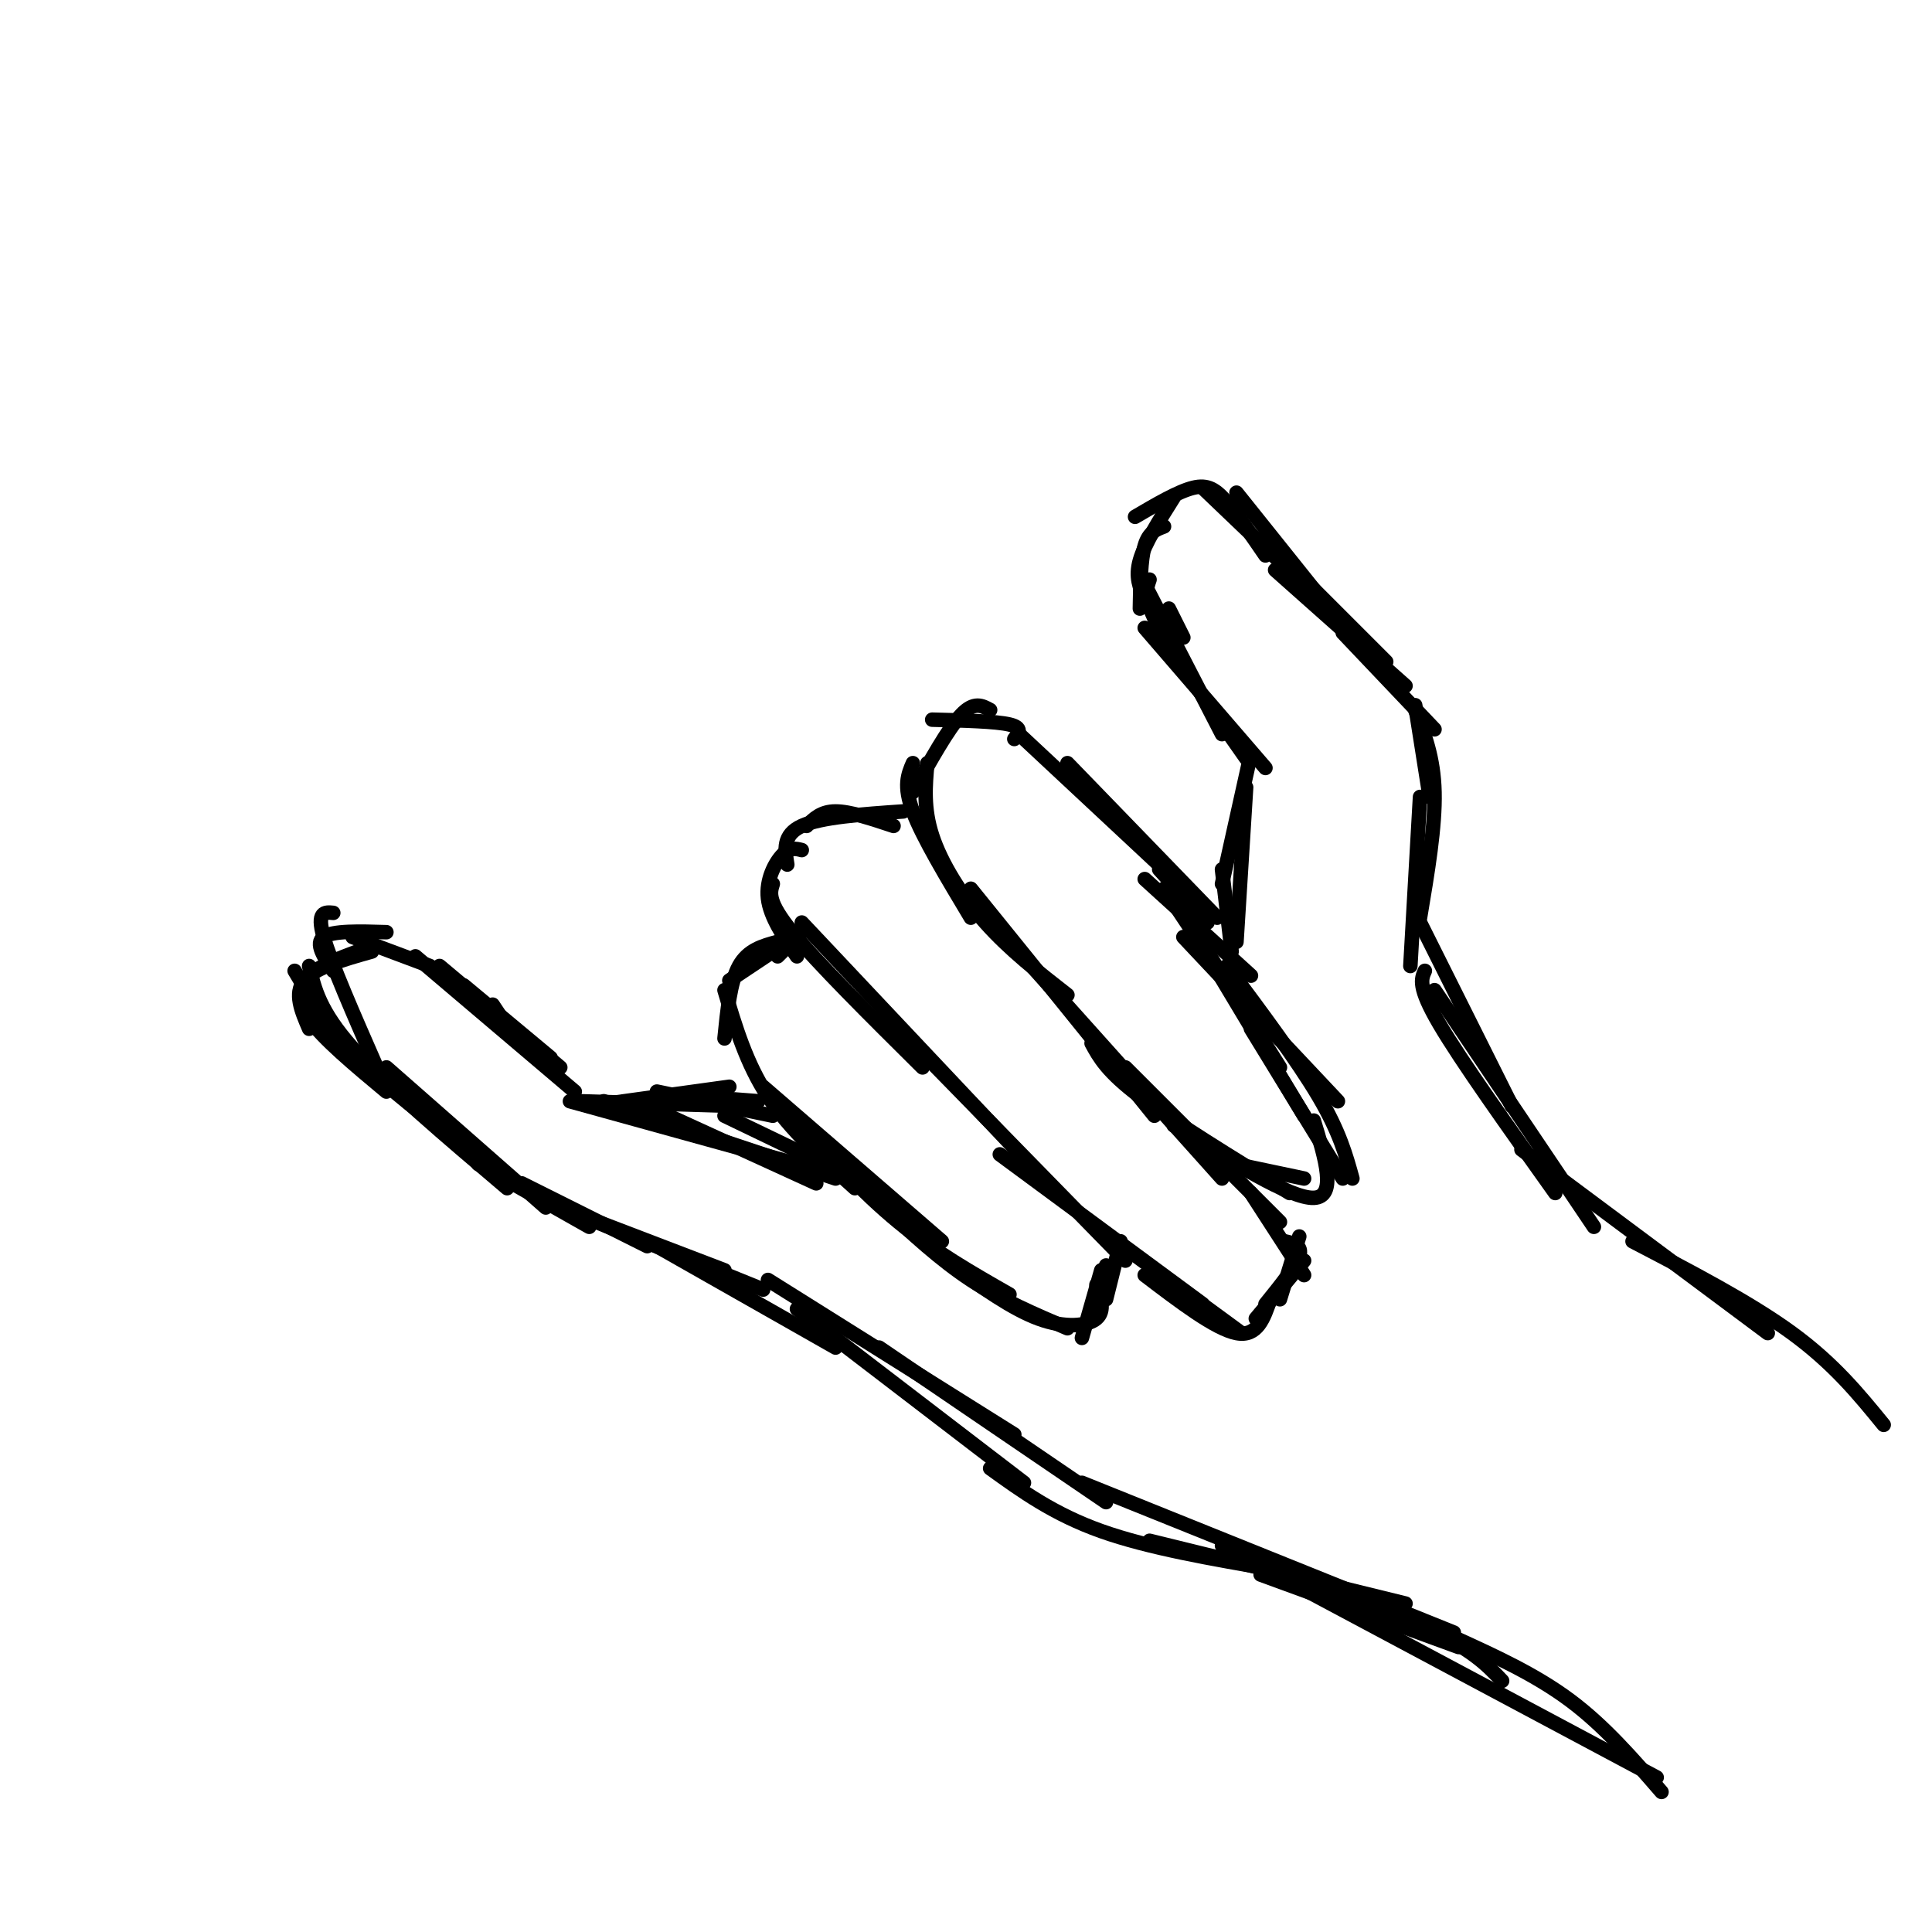 <svg viewBox='0 0 400 400' version='1.1' xmlns='http://www.w3.org/2000/svg' xmlns:xlink='http://www.w3.org/1999/xlink'><g fill='none' stroke='#000000' stroke-width='3' stroke-linecap='round' stroke-linejoin='round'><path d='M242,126c0.000,0.000 3.000,6.000 3,6'/><path d='M237,121c0.000,0.000 16.000,31.000 16,31'/><path d='M238,120c-0.667,1.917 -1.333,3.833 2,10c3.333,6.167 10.667,16.583 18,27'/><path d='M237,130c0.000,0.000 25.000,29.000 25,29'/><path d='M236,126c0.083,-5.083 0.167,-10.167 1,-13c0.833,-2.833 2.417,-3.417 4,-4'/><path d='M237,124c-1.000,-2.250 -2.000,-4.500 -1,-8c1.000,-3.500 4.000,-8.250 7,-13'/><path d='M235,107c4.467,-2.622 8.933,-5.244 12,-6c3.067,-0.756 4.733,0.356 7,3c2.267,2.644 5.133,6.822 8,11'/><path d='M249,101c0.000,0.000 23.000,22.000 23,22'/><path d='M256,102c0.000,0.000 24.000,30.000 24,30'/><path d='M264,114c0.000,0.000 23.000,23.000 23,23'/><path d='M264,118c0.000,0.000 27.000,24.000 27,24'/><path d='M278,131c0.000,0.000 19.000,20.000 19,20'/><path d='M293,146c0.000,0.000 3.000,19.000 3,19'/><path d='M293,147c1.917,4.917 3.833,9.833 4,17c0.167,7.167 -1.417,16.583 -3,26'/><path d='M294,165c0.000,0.000 -2.000,35.000 -2,35'/><path d='M259,156c0.000,0.000 -6.000,27.000 -6,27'/><path d='M258,163c0.000,0.000 -2.000,32.000 -2,32'/><path d='M253,180c0.000,0.000 2.000,17.000 2,17'/><path d='M211,152c0.000,0.000 30.000,28.000 30,28'/><path d='M221,158c0.000,0.000 31.000,32.000 31,32'/><path d='M240,180c0.000,0.000 10.000,11.000 10,11'/><path d='M237,182c0.000,0.000 22.000,20.000 22,20'/><path d='M241,184c0.000,0.000 20.000,30.000 20,30'/><path d='M243,186c0.000,0.000 22.000,35.000 22,35'/><path d='M252,201c0.000,0.000 18.000,30.000 18,30'/><path d='M259,213c0.000,0.000 19.000,31.000 19,31'/><path d='M270,244c0.000,0.000 -19.000,-4.000 -19,-4'/><path d='M210,153c0.917,-1.167 1.833,-2.333 -1,-3c-2.833,-0.667 -9.417,-0.833 -16,-1'/><path d='M205,147c-1.667,-0.917 -3.333,-1.833 -6,1c-2.667,2.833 -6.333,9.417 -10,16'/><path d='M189,158c-1.000,2.333 -2.000,4.667 0,10c2.000,5.333 7.000,13.667 12,22'/><path d='M192,158c-0.422,4.667 -0.844,9.333 1,15c1.844,5.667 5.956,12.333 11,18c5.044,5.667 11.022,10.333 17,15'/><path d='M201,184c0.000,0.000 38.000,47.000 38,47'/><path d='M210,196c0.000,0.000 43.000,48.000 43,48'/><path d='M226,216c1.583,2.917 3.167,5.833 10,11c6.833,5.167 18.917,12.583 31,20'/><path d='M243,233c12.083,7.583 24.167,15.167 29,15c4.833,-0.167 2.417,-8.083 0,-16'/><path d='M245,194c0.000,0.000 32.000,34.000 32,34'/><path d='M254,200c7.333,9.833 14.667,19.667 19,27c4.333,7.333 5.667,12.167 7,17'/><path d='M185,171c-4.500,-1.500 -9.000,-3.000 -12,-3c-3.000,0.000 -4.500,1.500 -6,3'/><path d='M187,168c-8.500,0.583 -17.000,1.167 -21,3c-4.000,1.833 -3.500,4.917 -3,8'/><path d='M166,176c-1.222,-0.311 -2.444,-0.622 -4,1c-1.556,1.622 -3.444,5.178 -3,9c0.444,3.822 3.222,7.911 6,12'/><path d='M160,183c-0.583,1.833 -1.167,3.667 4,10c5.167,6.333 16.083,17.167 27,28'/><path d='M166,191c0.000,0.000 49.000,52.000 49,52'/><path d='M189,216c0.000,0.000 44.000,45.000 44,45'/><path d='M207,239c0.000,0.000 42.000,31.000 42,31'/><path d='M227,254c0.000,0.000 30.000,22.000 30,22'/><path d='M237,264c7.333,5.583 14.667,11.167 19,12c4.333,0.833 5.667,-3.083 7,-7'/><path d='M260,273c0.000,0.000 10.000,-12.000 10,-12'/><path d='M265,269c0.000,0.000 4.000,-13.000 4,-13'/><path d='M233,221c0.000,0.000 32.000,32.000 32,32'/><path d='M259,247c0.000,0.000 11.000,17.000 11,17'/><path d='M266,257c1.833,0.417 3.667,0.833 3,3c-0.667,2.167 -3.833,6.083 -7,10'/><path d='M161,198c0.000,0.000 2.000,-2.000 2,-2'/><path d='M166,193c0.000,0.000 -15.000,10.000 -15,10'/><path d='M161,195c-3.083,0.833 -6.167,1.667 -8,5c-1.833,3.333 -2.417,9.167 -3,15'/><path d='M150,205c2.250,7.583 4.500,15.167 9,22c4.500,6.833 11.250,12.917 18,19'/><path d='M158,225c0.000,0.000 37.000,32.000 37,32'/><path d='M164,231c7.250,7.917 14.500,15.833 22,22c7.500,6.167 15.250,10.583 23,15'/><path d='M183,250c5.833,5.417 11.667,10.833 18,15c6.333,4.167 13.167,7.083 20,10'/><path d='M197,262c6.267,4.489 12.533,8.978 18,11c5.467,2.022 10.133,1.578 12,0c1.867,-1.578 0.933,-4.289 0,-7'/><path d='M224,277c0.000,0.000 4.000,-14.000 4,-14'/><path d='M232,257c0.000,0.000 -3.000,12.000 -3,12'/><path d='M229,262c0.000,0.000 -3.000,11.000 -3,11'/><path d='M144,227c0.000,0.000 13.000,1.000 13,1'/><path d='M136,226c0.000,0.000 24.000,5.000 24,5'/><path d='M151,225c0.000,0.000 -29.000,4.000 -29,4'/><path d='M120,228c0.000,0.000 33.000,1.000 33,1'/><path d='M102,208c0.000,0.000 2.000,3.000 2,3'/><path d='M96,204c0.000,0.000 18.000,15.000 18,15'/><path d='M91,200c0.000,0.000 25.000,21.000 25,21'/><path d='M86,198c0.000,0.000 33.000,28.000 33,28'/><path d='M89,200c0.000,0.000 -16.000,-6.000 -16,-6'/><path d='M80,193c-5.583,-0.167 -11.167,-0.333 -13,1c-1.833,1.333 0.083,4.167 2,7'/><path d='M69,189c-1.750,-0.167 -3.500,-0.333 -2,5c1.500,5.333 6.250,16.167 11,27'/><path d='M77,197c-5.917,1.667 -11.833,3.333 -14,6c-2.167,2.667 -0.583,6.333 1,10'/><path d='M74,197c-3.867,1.444 -7.733,2.889 -10,5c-2.267,2.111 -2.933,4.889 0,9c2.933,4.111 9.467,9.556 16,15'/><path d='M61,201c3.500,5.917 7.000,11.833 13,18c6.000,6.167 14.500,12.583 23,19'/><path d='M64,200c1.083,4.667 2.167,9.333 9,17c6.833,7.667 19.417,18.333 32,29'/><path d='M80,221c0.000,0.000 33.000,29.000 33,29'/><path d='M99,241c0.000,0.000 23.000,13.000 23,13'/><path d='M108,245c0.000,0.000 26.000,13.000 26,13'/><path d='M116,250c0.000,0.000 34.000,13.000 34,13'/><path d='M121,252c0.000,0.000 37.000,15.000 37,15'/><path d='M136,258c0.000,0.000 37.000,21.000 37,21'/><path d='M118,228c0.000,0.000 47.000,13.000 47,13'/><path d='M134,229c0.000,0.000 35.000,16.000 35,16'/><path d='M150,231c0.000,0.000 27.000,13.000 27,13'/><path d='M125,228c0.000,0.000 48.000,16.000 48,16'/><path d='M159,265c0.000,0.000 51.000,32.000 51,32'/><path d='M165,271c0.000,0.000 47.000,36.000 47,36'/><path d='M182,279c0.000,0.000 47.000,32.000 47,32'/><path d='M205,304c6.583,4.750 13.167,9.500 23,13c9.833,3.500 22.917,5.750 36,8'/><path d='M238,319c0.000,0.000 53.000,13.000 53,13'/><path d='M261,326c0.000,0.000 41.000,15.000 41,15'/><path d='M253,322c16.167,5.333 32.333,10.667 42,15c9.667,4.333 12.833,7.667 16,11'/><path d='M301,339c8.417,3.833 16.833,7.667 24,13c7.167,5.333 13.083,12.167 19,19'/><path d='M294,191c0.000,0.000 19.000,38.000 19,38'/><path d='M295,201c-0.750,1.667 -1.500,3.333 3,11c4.500,7.667 14.250,21.333 24,35'/><path d='M297,205c0.000,0.000 33.000,49.000 33,49'/><path d='M315,238c0.000,0.000 51.000,38.000 51,38'/><path d='M338,257c12.167,6.333 24.333,12.667 33,19c8.667,6.333 13.833,12.667 19,19'/><path d='M224,307c0.000,0.000 77.000,31.000 77,31'/><path d='M253,320c0.000,0.000 90.000,48.000 90,48'/></g>
</svg>